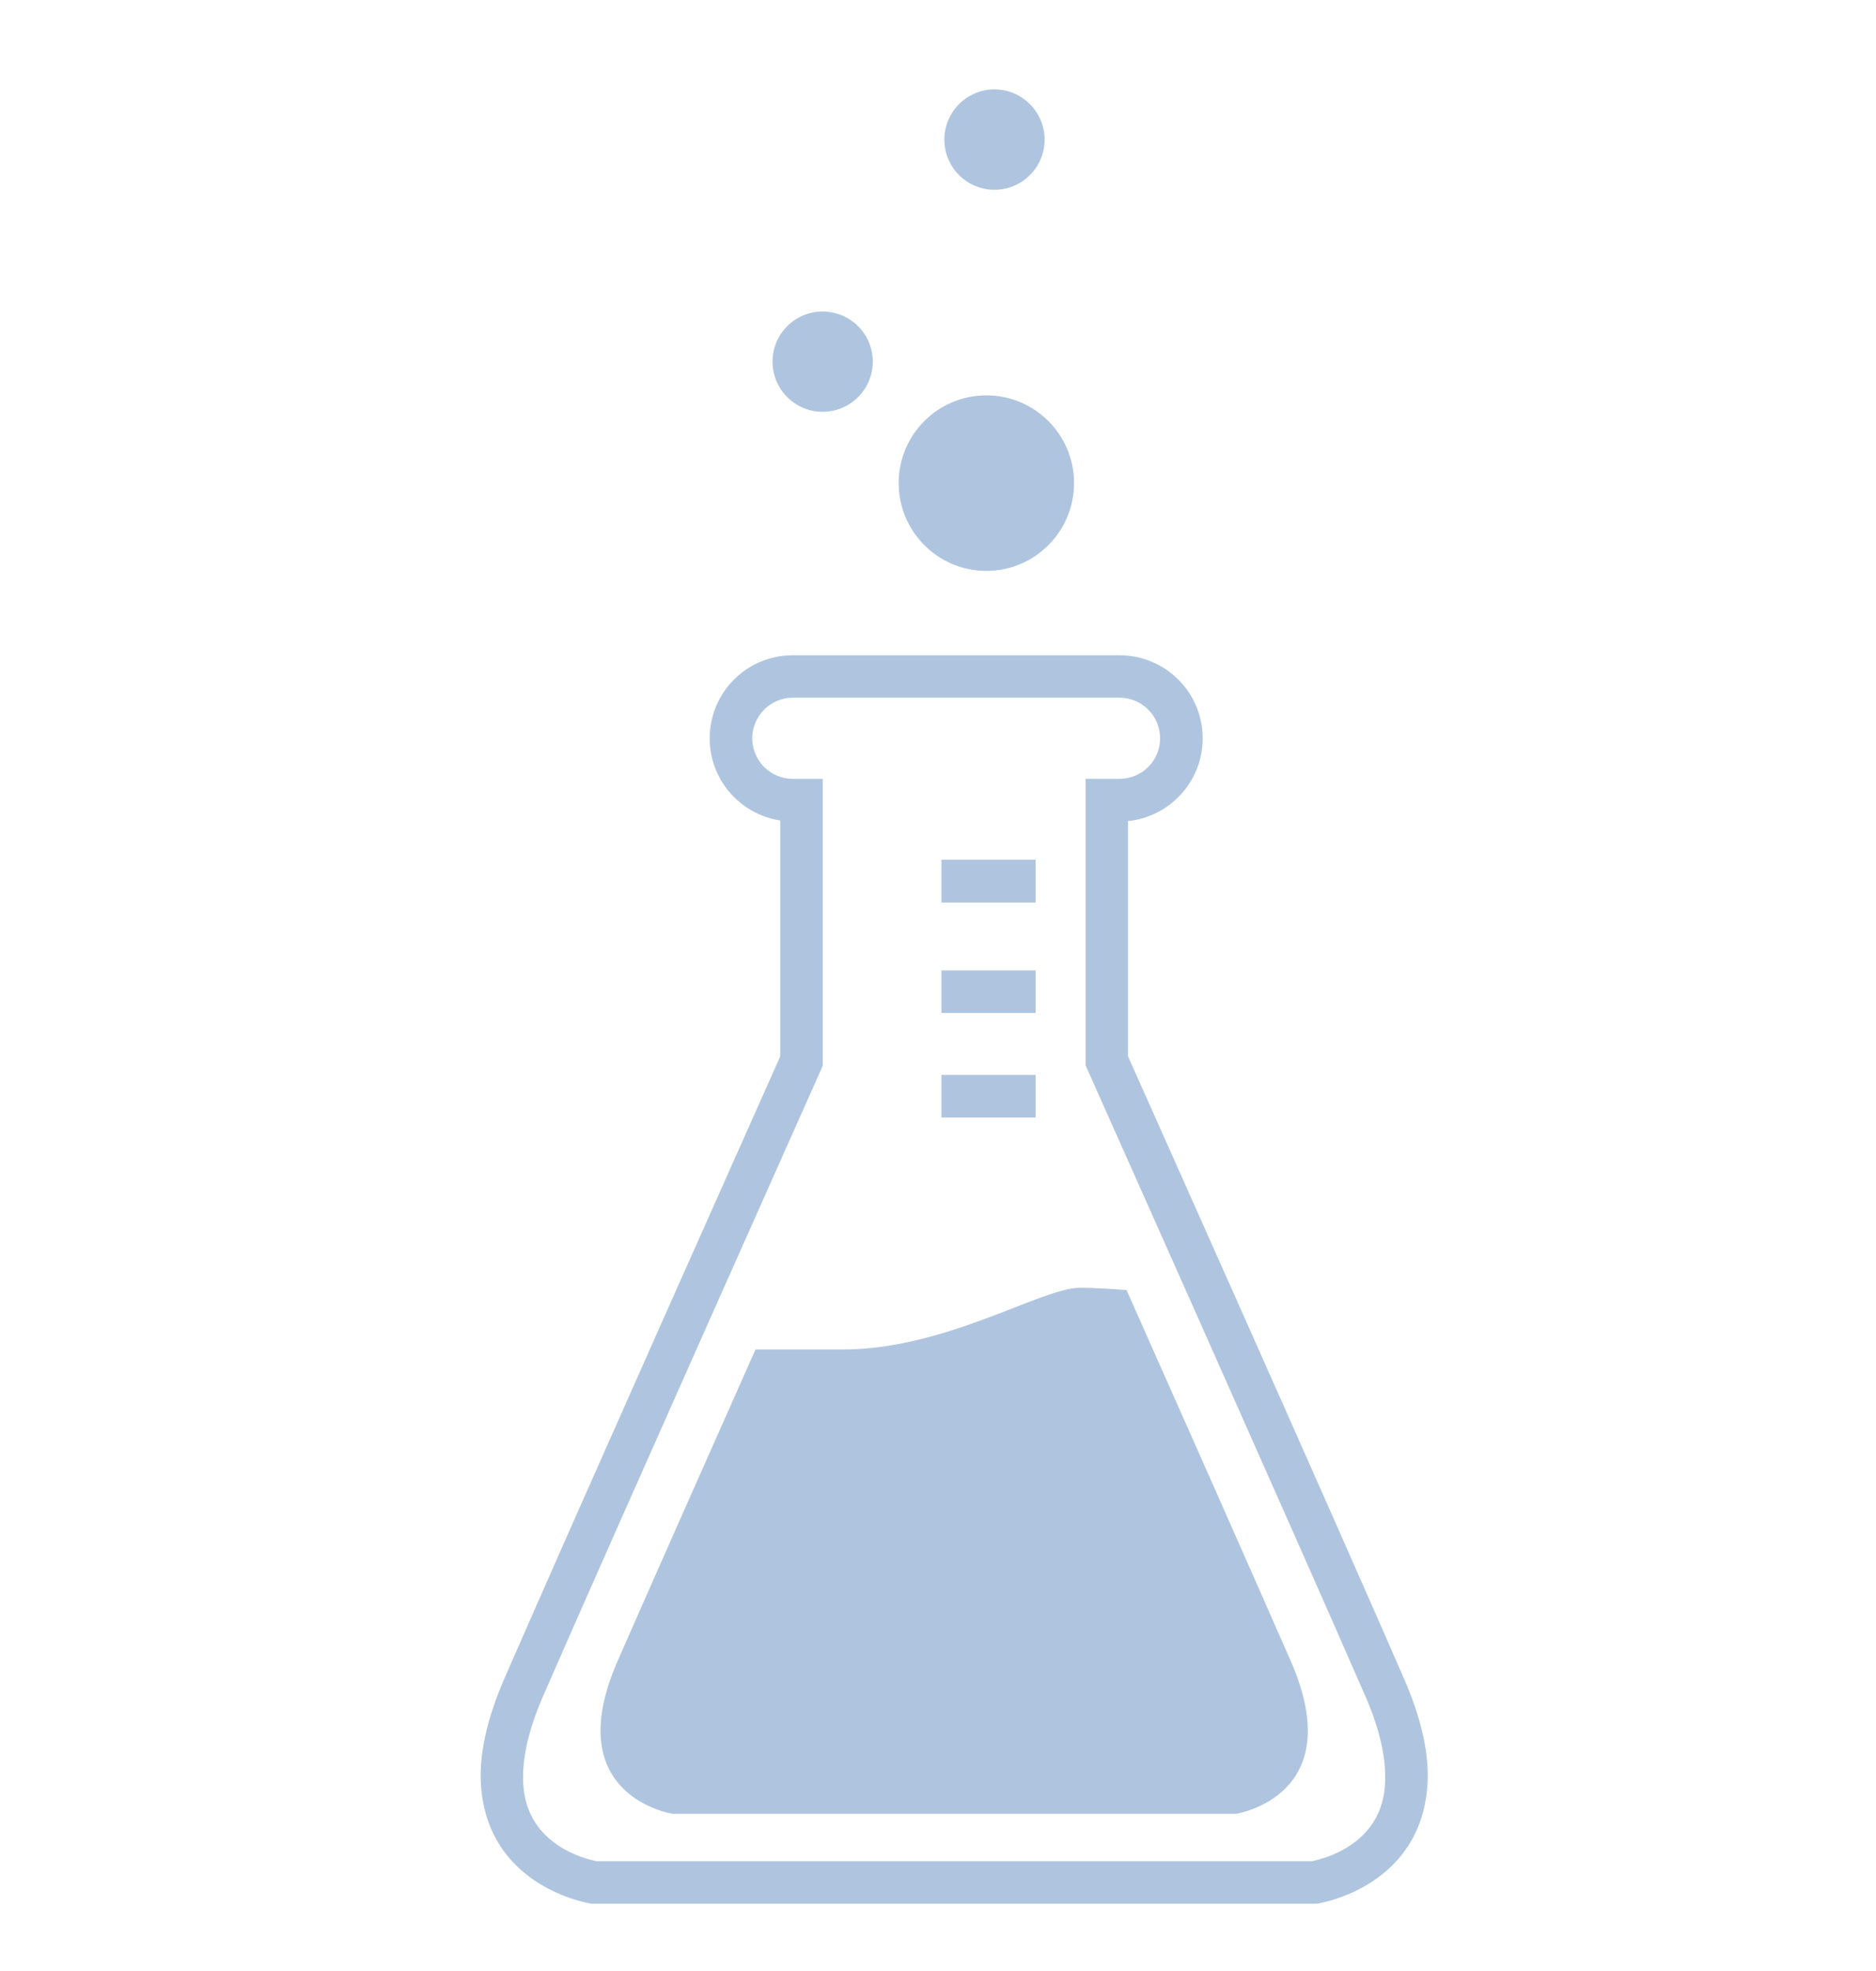 <?xml version="1.0" encoding="utf-8"?>
<!-- Generator: Adobe Illustrator 16.0.0, SVG Export Plug-In . SVG Version: 6.00 Build 0)  -->
<!DOCTYPE svg PUBLIC "-//W3C//DTD SVG 1.0//EN" "http://www.w3.org/TR/2001/REC-SVG-20010904/DTD/svg10.dtd">
<svg version="1.0" id="Capa_1" xmlns="http://www.w3.org/2000/svg" xmlns:xlink="http://www.w3.org/1999/xlink" x="0px" y="0px"
	 width="100px" height="105px" viewBox="0 0 100 105" enable-background="new 0 0 100 105" xml:space="preserve">
<path id="_x33_" opacity="0.4" fill="#386FB0" d="M74.866,89.484c-3.776-8.688-13.647-30.771-14.737-33.212v-12.53
	c2.238-0.233,3.981-2.119,3.981-4.407c0-2.449-1.99-4.428-4.438-4.428H42.257c-2.449,0-4.427,1.979-4.427,4.428
	c0,2.219,1.634,4.05,3.761,4.375v12.563c-1.083,2.44-10.948,24.523-14.733,33.212c-0.856,1.989-1.238,3.675-1.238,5.146
	c0.079,5.894,5.824,6.771,5.878,6.778l0.081,0.008h38.574l0.078-0.008c0.058-0.008,5.793-0.885,5.878-6.778
	C76.109,93.159,75.726,91.474,74.866,89.484z M69.939,99.151H31.788c-0.472-0.104-3.977-0.855-3.903-4.521
	c0-1.074,0.283-2.472,1.052-4.246c4.005-9.17,14.815-33.365,14.83-33.405l0.091-0.22V41.491h-1.6
	c-1.19-0.002-2.156-0.966-2.16-2.155c0.004-1.199,0.97-2.167,2.16-2.167h17.415c1.198,0,2.166,0.967,2.166,2.167
	c0,1.189-0.968,2.153-2.166,2.155h-1.806v15.268l0.1,0.22c0.017,0.04,10.823,24.235,14.824,33.405
	c0.769,1.774,1.045,3.172,1.045,4.246C73.914,98.296,70.415,99.047,69.939,99.151z M52.578,30.414c2.585,0,4.675-2.104,4.675-4.68
	c0-2.577-2.09-4.672-4.675-4.672c-2.587,0-4.675,2.095-4.675,4.672C47.903,28.31,49.991,30.414,52.578,30.414z M43.847,21.938
	c1.479,0,2.677-1.197,2.677-2.673s-1.198-2.669-2.677-2.669c-1.47,0-2.668,1.193-2.668,2.669S42.377,21.938,43.847,21.938z
	 M53.012,10.11c1.476,0,2.671-1.197,2.671-2.673c0-1.47-1.195-2.675-2.671-2.675c-1.479,0-2.674,1.205-2.674,2.675
	C50.338,8.913,51.532,10.11,53.012,10.11z M55.205,51.696h-5.023v2.267h5.023V51.696z M55.205,45.801h-5.023v2.279h5.023V45.801z
	 M60.051,68.725c-0.794-0.06-1.689-0.122-2.494-0.122c-2.038,0-7.146,3.288-12.629,3.288h-4.657
	c-2.589,5.823-5.711,12.856-7.366,16.633c-3.125,7.186,2.951,8.103,2.951,8.103h30.024c0,0,6.064-0.917,2.939-8.103
	C66.856,84.035,62.808,74.92,60.051,68.725z M55.205,57.26h-5.023v2.274h5.023V57.26z"/>
<g>
</g>
<g>
</g>
<g>
</g>
<g>
</g>
<g>
</g>
<g>
</g>
<g>
</g>
<g>
</g>
<g>
</g>
<g>
</g>
<g>
</g>
<g>
</g>
<g>
</g>
<g>
</g>
<g>
</g>
</svg>
